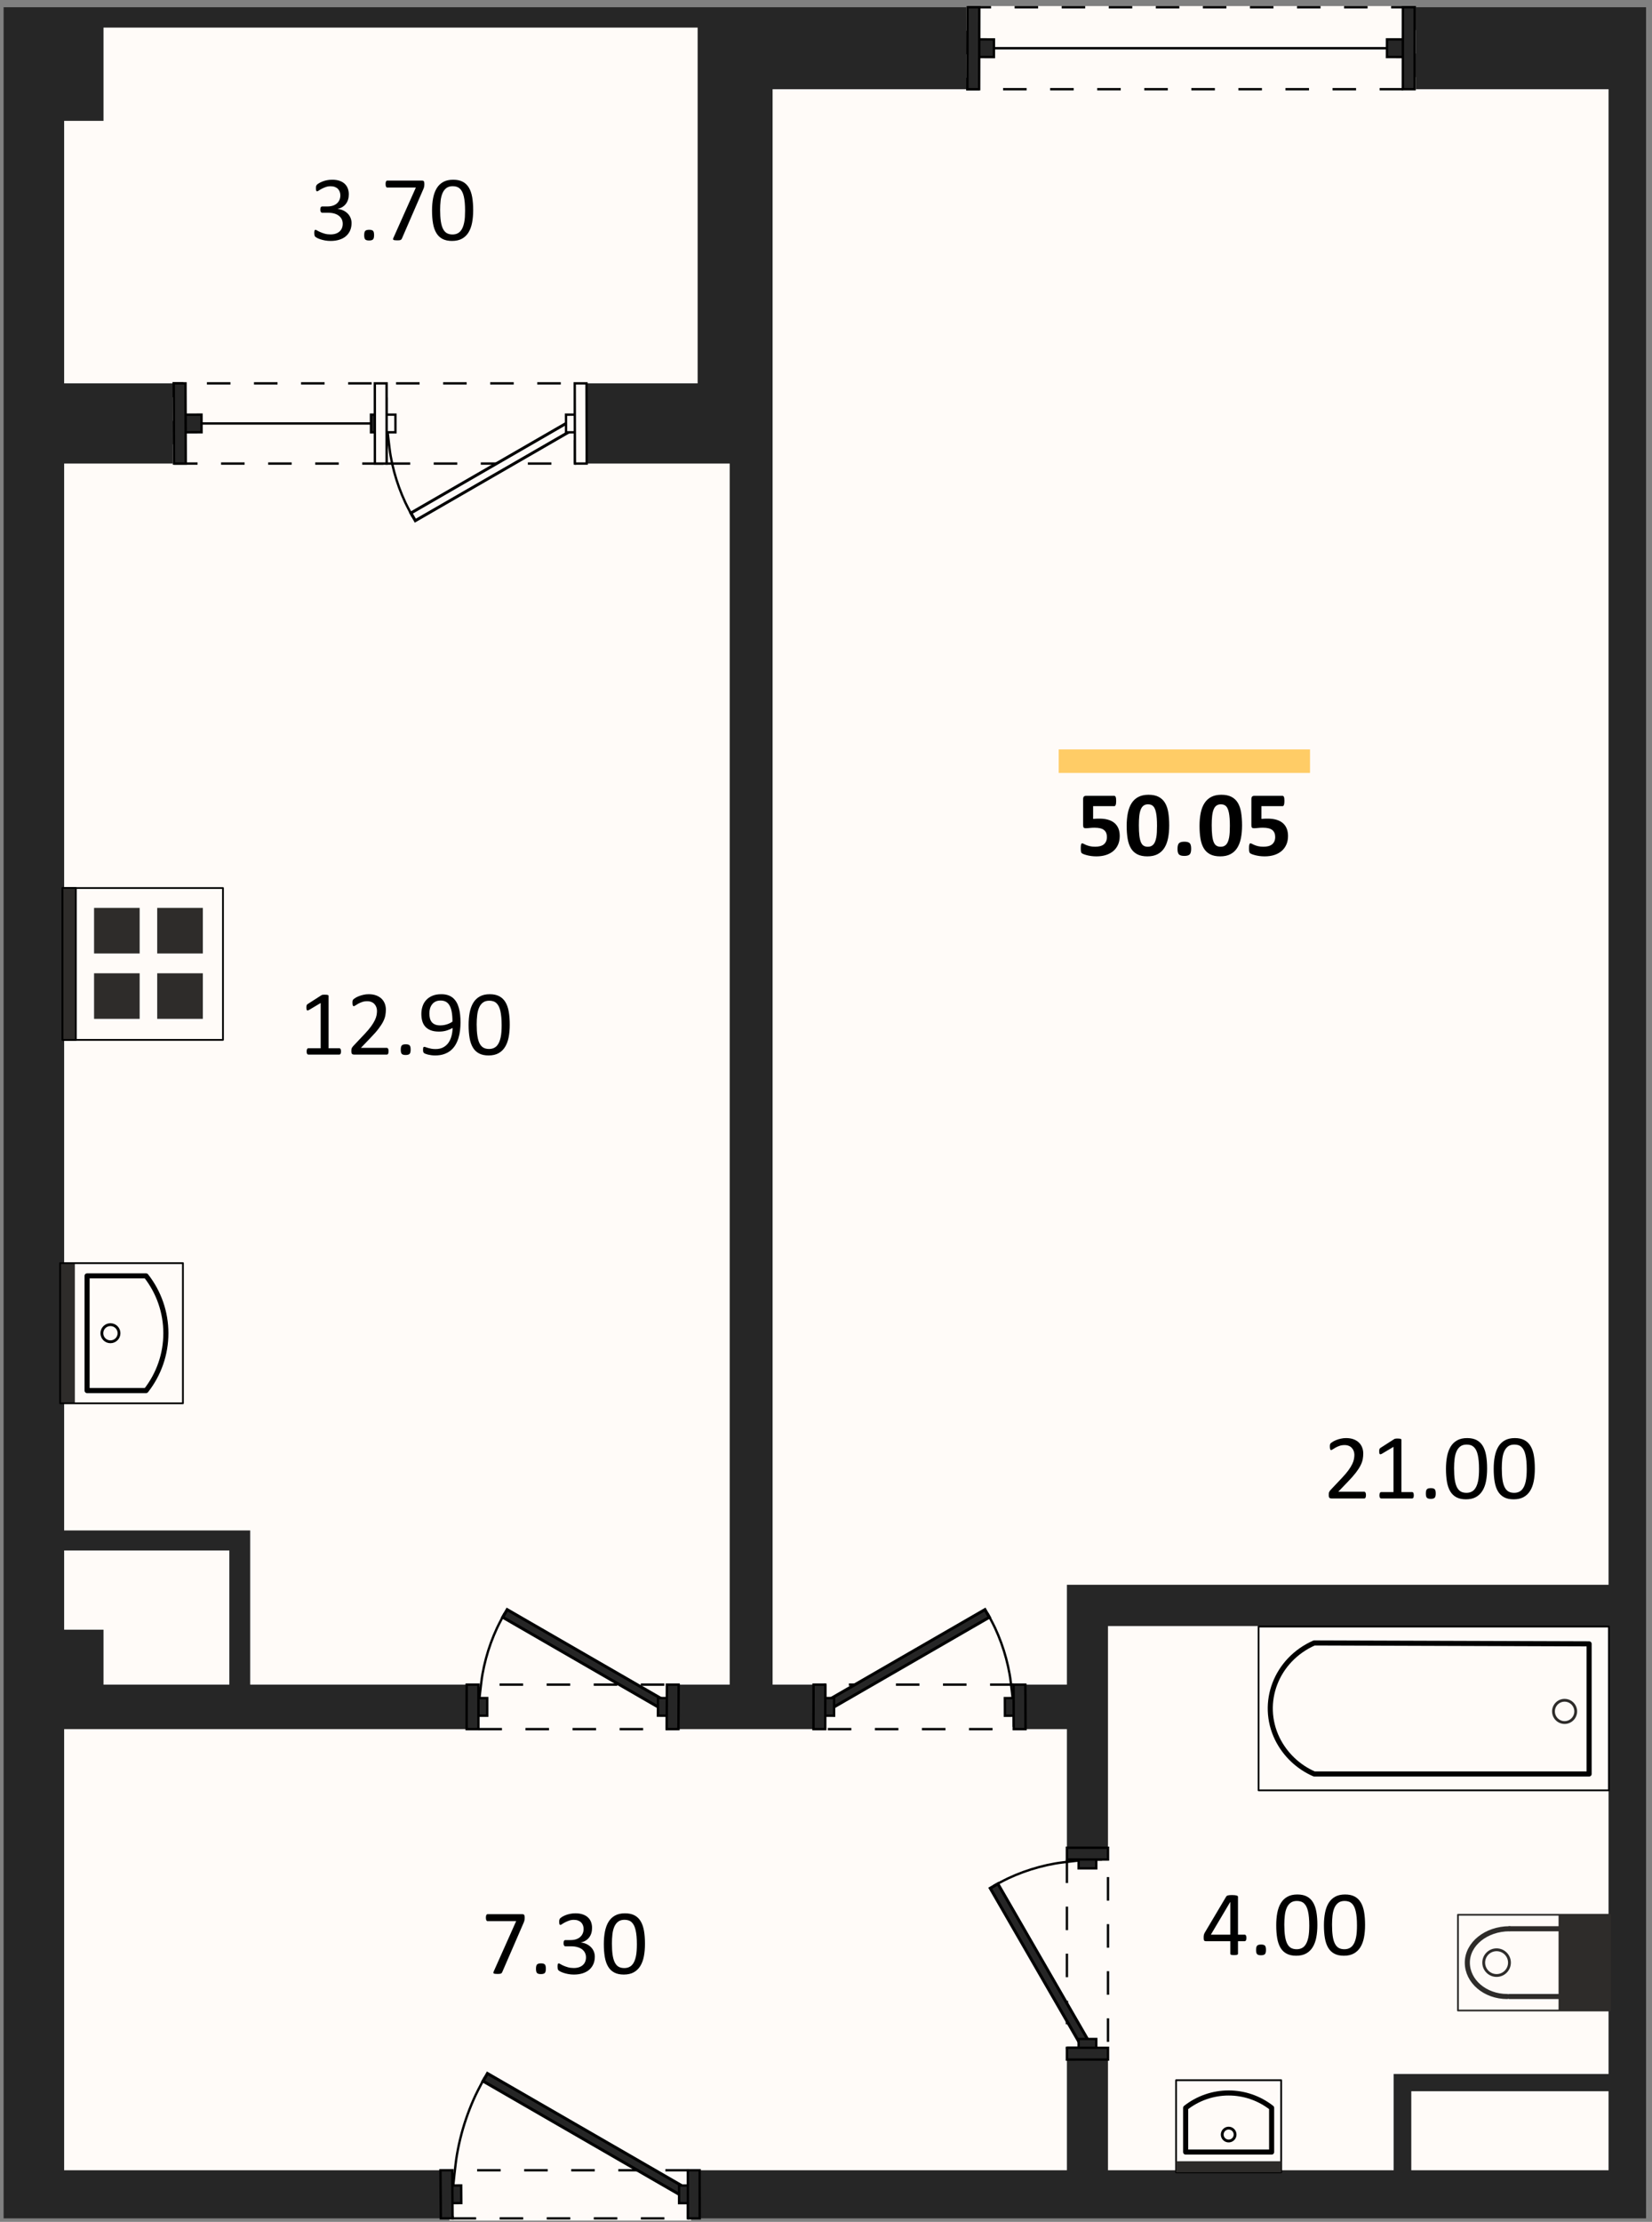 <?xml version="1.0" encoding="UTF-8"?> <svg xmlns="http://www.w3.org/2000/svg" width="702" height="944" viewBox="0 0 702 944" fill="none"><rect x="0" y="0" width="702" height="944" fill="#808080" stroke="none"/> <g clip-path="url(#clip0_577_1898)"> <path d="M1.537 3.074V942.507H699.474V3.074H1.537Z" fill="#262626"></path> <path d="M599.715 888.495H683.539V922.062H599.715V888.495Z" fill="#FFFBF8"></path> <path d="M27.26 734.651H453.368V922.062H27.26L27.26 734.651Z" fill="#FFFBF8"></path> <path d="M470.826 690.862H683.539V881.173H592.219V922.062H470.826V690.862Z" fill="#FFFBF8"></path> <path d="M27.26 658.745H97.454L97.454 715.743H43.984L43.984 692.399H27.26V658.745Z" fill="#FFFBF8"></path> <path d="M27.26 196.952H310.08V715.743H106.313V650.233H27.26L27.26 196.952Z" fill="#FFFBF8"></path> <path d="M328.307 37.903H683.539V673.317H453.368V715.743H328.307V37.903Z" fill="#FFFBF8"></path> <path d="M27.26 51.346L43.984 51.346V11.721H296.45V162.877H27.26V51.346Z" fill="#FFFBF8"></path> <path d="M203.297 734.651C229.963 734.651 256.63 734.651 283.297 734.651L283.387 715.743C256.693 715.743 230 715.743 203.306 715.743L203.297 734.651Z" fill="#FFFBF8" stroke="#FFFBF8" stroke-width="2.7"></path> <path d="M203.297 734.651C229.963 734.651 256.63 734.651 283.297 734.651L283.387 715.743C256.693 715.743 230 715.743 203.306 715.743L203.297 734.651Z" stroke="black" stroke-dasharray="10 10"></path> <path d="M283.342 725.197L214.025 685.177L283.342 725.197Z" fill="black"></path> <path d="M283.342 725.197L214.025 685.177" stroke="black" stroke-width="5"></path> <path d="M214.458 685.427C214.458 685.427 212.23 689.488 211.254 691.582C210.277 693.677 209.389 695.822 208.598 697.993C207.808 700.164 207.11 702.379 206.512 704.611C205.914 706.843 205.411 709.11 205.01 711.385C204.609 713.661 204.389 715.963 204.104 718.265C203.819 720.567 203.302 725.197 203.302 725.197" stroke="black"></path> <path d="M283.342 725.197L215.107 685.802L283.342 725.197Z" fill="black"></path> <path d="M283.342 725.197L215.107 685.802" stroke="#262626" stroke-width="2.5"></path> <path d="M279.609 721.43L279.574 728.929L287.074 728.965L287.109 721.465L279.609 721.43Z" fill="#262626" stroke="black"></path> <path d="M199.553 721.445L199.55 728.945L207.05 728.949L207.053 721.449L199.553 721.445Z" fill="#262626" stroke="black"></path> <path d="M198.297 734.651H203.297L203.306 715.743H198.306L198.297 734.651Z" fill="#262626" stroke="black"></path> <path d="M288.297 734.651H283.297L283.387 715.743H288.387L288.297 734.651Z" fill="#262626" stroke="black"></path> <path d="M192.326 942.507C225.659 942.507 258.992 942.507 292.326 942.507L292.299 922.062C258.921 922.062 225.542 922.062 192.164 922.062L192.326 942.507Z" fill="#FFFBF8" stroke="#FFFBF8" stroke-width="2.7"></path> <path d="M192.326 942.507C225.659 942.507 258.992 942.507 292.326 942.507L292.299 922.062C258.921 922.062 225.542 922.062 192.164 922.062L192.326 942.507Z" stroke="black" stroke-dasharray="10 10"></path> <path d="M292.312 932.285L205.651 882.251L292.312 932.285Z" fill="black"></path> <path d="M292.312 932.285L205.651 882.251" stroke="black" stroke-width="5"></path> <path d="M206.084 882.501C206.084 882.501 203.296 887.584 202.073 890.206C200.851 892.827 199.739 895.513 198.749 898.231C197.76 900.949 196.886 903.721 196.137 906.515C195.389 909.309 194.76 912.146 194.257 914.995C193.755 917.844 193.459 920.725 193.124 923.607C192.788 926.489 192.245 932.285 192.245 932.285" stroke="black"></path> <path d="M292.313 932.285L206.734 882.876L292.313 932.285Z" fill="black"></path> <path d="M292.313 932.285L206.734 882.876" stroke="#262626" stroke-width="2.5"></path> <path d="M288.557 928.54L288.567 936.04L296.067 936.03L296.057 928.53L288.557 928.54Z" fill="#262626" stroke="black"></path> <path d="M188.465 928.565L188.524 936.064L196.024 936.005L195.965 928.505L188.465 928.565Z" fill="#262626" stroke="black"></path> <path d="M187.326 942.507H192.326L192.164 922.062H187.164L187.326 942.507Z" fill="#262626" stroke="black"></path> <path d="M297.326 942.507H292.326L292.299 922.062H297.299L297.326 942.507Z" fill="#262626" stroke="black"></path> <path d="M453.368 790.043C453.368 816.71 453.368 843.377 453.368 870.043L470.826 870.042C470.826 843.377 470.826 816.712 470.826 790.047L453.368 790.043Z" fill="#FFFBF8" stroke="#FFFBF8" stroke-width="2.7"></path> <path d="M453.368 790.043C453.368 816.71 453.368 843.377 453.368 870.043L470.826 870.042C470.826 843.377 470.826 816.712 470.826 790.047L453.368 790.043Z" stroke="black" stroke-dasharray="10 10"></path> <path d="M462.097 870.043L422.098 800.763L462.097 870.043Z" fill="black"></path> <path d="M462.097 870.043L422.098 800.763" stroke="black" stroke-width="5"></path> <path d="M422.348 801.196C422.348 801.196 426.407 798.97 428.5 797.993C430.593 797.017 432.737 796.129 434.907 795.339C437.077 794.55 439.291 793.852 441.521 793.254C443.752 792.656 446.018 792.154 448.292 791.753C450.567 791.352 452.868 791.132 455.168 790.848C457.469 790.563 462.097 790.045 462.097 790.045" stroke="black"></path> <path d="M462.097 870.043L422.723 801.845L462.097 870.043Z" fill="black"></path> <path d="M462.097 870.043L422.723 801.845" stroke="#262626" stroke-width="2.5"></path> <path d="M465.847 866.292L458.347 866.293L458.347 873.793L465.847 873.792L465.847 866.292Z" fill="#262626" stroke="black"></path> <path d="M465.848 786.296L458.348 786.294L458.346 793.794L465.846 793.796L465.848 786.296Z" fill="#262626" stroke="black"></path> <path d="M453.368 785.043V790.043L470.826 790.047V785.047L453.368 785.043Z" fill="#262626" stroke="black"></path> <path d="M453.368 875.044V870.044L470.826 870.042V875.042L453.368 875.044Z" fill="#262626" stroke="black"></path> <path d="M430.712 715.743C404.045 715.743 377.379 715.743 350.712 715.743L350.676 734.651C377.379 734.651 404.081 734.651 430.784 734.651L430.712 715.743Z" fill="#FFFBF8" stroke="#FFFBF8" stroke-width="2.7"></path> <path d="M430.712 715.743C404.045 715.743 377.379 715.743 350.712 715.743L350.676 734.651C377.379 734.651 404.081 734.651 430.784 734.651L430.712 715.743Z" stroke="black" stroke-dasharray="10 10"></path> <path d="M350.694 725.197L420.023 685.17L350.694 725.197Z" fill="black"></path> <path d="M350.694 725.197L420.023 685.17" stroke="black" stroke-width="5"></path> <path d="M419.59 685.42C419.59 685.42 421.818 689.482 422.794 691.576C423.771 693.671 424.66 695.816 425.45 697.988C426.241 700.16 426.939 702.375 427.537 704.607C428.136 706.839 428.638 709.107 429.039 711.383C429.441 713.659 429.661 715.961 429.945 718.264C430.23 720.566 430.748 725.197 430.748 725.197" stroke="black"></path> <path d="M350.694 725.197L418.94 685.795L350.694 725.197Z" fill="black"></path> <path d="M350.694 725.197L418.94 685.795" stroke="#262626" stroke-width="2.5"></path> <path d="M354.437 728.954L354.451 721.454L346.951 721.44L346.937 728.94L354.437 728.954Z" fill="#262626" stroke="black"></path> <path d="M434.512 728.933L434.484 721.433L426.984 721.462L427.012 728.962L434.512 728.933Z" fill="#262626" stroke="black"></path> <path d="M435.712 715.743H430.712L430.784 734.651H435.784L435.712 715.743Z" fill="#262626" stroke="black"></path> <path d="M345.712 715.743H350.712L350.676 734.651H345.676L345.712 715.743Z" fill="#262626" stroke="black"></path> <path d="M601.146 3.074C537.813 3.074 474.479 3.074 411.146 3.074L411.076 37.903C474.426 37.903 537.776 37.903 601.125 37.903L601.146 3.074Z" fill="#FFFBF8" stroke="#FFFBF8"></path> <path d="M601.146 3.074C537.813 3.074 474.479 3.074 411.146 3.074L411.076 37.903C474.426 37.903 537.776 37.903 601.125 37.903L601.146 3.074Z" stroke="black" stroke-dasharray="10 10"></path> <path d="M411.111 20.488H601.136H411.111Z" fill="black"></path> <path d="M411.111 20.488H601.136" stroke="black"></path> <path d="M422.353 24.246L422.368 16.746L414.868 16.731L414.853 24.231L422.353 24.246Z" fill="#262626" stroke="black"></path> <path d="M596.883 24.241L596.888 16.741L589.388 16.736L589.383 24.236L596.883 24.241Z" fill="#262626" stroke="black"></path> <path d="M596.146 3.074H601.146L601.125 37.903H596.125L596.146 3.074Z" fill="#262626" stroke="black"></path> <path d="M416.146 3.074H411.146L411.076 37.903H416.076L416.146 3.074Z" fill="#262626" stroke="black"></path> <path d="M73.939 196.952C105.606 196.952 137.272 196.952 168.939 196.952L168.854 162.877C137.179 162.877 105.505 162.877 73.83 162.877L73.939 196.952Z" fill="#FFFBF8" stroke="#FFFBF8"></path> <path d="M73.939 196.952C105.606 196.952 137.272 196.952 168.939 196.952L168.854 162.877C137.179 162.877 105.505 162.877 73.83 162.877L73.939 196.952Z" stroke="black" stroke-dasharray="10 10"></path> <path d="M168.897 179.915H73.885H168.897Z" fill="black"></path> <path d="M168.897 179.915H73.885" stroke="black"></path> <path d="M157.637 176.174L157.656 183.674L165.156 183.655L165.137 176.155L157.637 176.174Z" fill="#262626" stroke="black"></path> <path d="M78.122 176.177L78.147 183.677L85.646 183.652L85.622 176.153L78.122 176.177Z" fill="#262626" stroke="black"></path> <path d="M78.939 196.952H73.939L73.83 162.877H78.83L78.939 196.952Z" fill="#262626" stroke="black"></path> <path d="M163.939 196.952H168.939L168.854 162.877H163.854L163.939 196.952Z" fill="#262626" stroke="black"></path> <path d="M164.305 196.952C190.972 196.952 217.639 196.952 244.305 196.952L244.227 162.877C217.578 162.877 190.928 162.877 164.278 162.877L164.305 196.952Z" fill="#FFFBF8" stroke="#FFFBF8" stroke-width="2.7"></path> <path d="M164.305 196.952C190.972 196.952 217.639 196.952 244.305 196.952L244.227 162.877C217.578 162.877 190.928 162.877 164.278 162.877L164.305 196.952Z" stroke="black" stroke-dasharray="10 10"></path> <path d="M244.266 179.914L175.006 219.902L244.266 179.914Z" fill="black"></path> <path d="M244.266 179.914L175.006 219.902" stroke="black" stroke-width="5"></path> <path d="M175.439 219.652C175.439 219.652 173.213 215.595 172.238 213.502C171.262 211.409 170.374 209.266 169.584 207.097C168.795 204.927 168.097 202.714 167.5 200.484C166.902 198.254 166.4 195.989 165.999 193.715C165.598 191.441 165.378 189.141 165.094 186.841C164.809 184.541 164.292 179.915 164.292 179.915" stroke="black"></path> <path d="M244.267 179.914L176.089 219.277L244.267 179.914Z" fill="black"></path> <path d="M244.267 179.914L176.089 219.277" stroke="#FFFBF8" stroke-width="2.5"></path> <path d="M240.508 176.173L240.525 183.673L248.025 183.656L248.008 176.156L240.508 176.173Z" fill="#FFFBF8" stroke="black"></path> <path d="M160.539 176.167L160.545 183.667L168.045 183.661L168.039 176.161L160.539 176.167Z" fill="#FFFBF8" stroke="black"></path> <path d="M159.305 196.952H164.305L164.278 162.877H159.278L159.305 196.952Z" fill="#FFFBF8" stroke="black"></path> <path d="M249.305 196.952H244.305L244.227 162.877H249.227L249.305 196.952Z" fill="#FFFBF8" stroke="black"></path> <path d="M77.737 596.216V536.66H25.555L25.555 596.216H77.737Z" fill="#FFFBF8"></path> <path d="M31.815 596.216L31.815 536.66H25.556L25.556 596.216H31.815Z" fill="#2E2C2A"></path> <path d="M62.062 590.806C67.522 583.853 70.49 575.273 70.49 566.437C70.49 557.602 67.522 549.022 62.062 542.069H37.006V590.806H62.062Z" stroke="black" stroke-width="2.16" stroke-linecap="round" stroke-linejoin="round"></path> <path d="M43.283 566.438C43.283 568.449 44.916 570.079 46.93 570.079C48.944 570.079 50.577 568.449 50.577 566.438C50.577 564.427 48.944 562.796 46.93 562.796C44.916 562.796 43.283 564.427 43.283 566.438Z" stroke="black" stroke-width="1.2" stroke-linecap="round" stroke-linejoin="round"></path> <path d="M77.737 596.216V536.66H25.555L25.555 596.216H77.737Z" stroke="black" stroke-width="0.75" stroke-linecap="round" stroke-linejoin="round"></path> <path d="M94.75 441.805V377.295H26.56V441.805H94.75Z" fill="#FFFBF8"></path> <path d="M94.75 441.805V377.295H26.56V441.805H94.75Z" stroke="black" stroke-width="0.75" stroke-linecap="round" stroke-linejoin="round"></path> <path d="M32.241 441.805L32.241 377.295H26.56L26.56 441.805H32.241Z" fill="#2E2C2A"></path> <path d="M32.241 441.805L32.241 377.295H26.56L26.56 441.805H32.241Z" stroke="black" stroke-width="0.75" stroke-linecap="round" stroke-linejoin="round"></path> <path d="M59.348 405.095V385.733H39.973V405.095H59.348Z" fill="#2E2C2A"></path> <path d="M59.348 432.877V413.515H39.973V432.877H59.348Z" fill="#2E2C2A"></path> <path d="M86.193 432.877V413.515H66.8V432.877H86.193Z" fill="#2E2C2A"></path> <path d="M86.193 405.095V385.733H66.8V405.095H86.193Z" fill="#2E2C2A"></path> <path d="M544.426 883.807H499.768V922.943H544.426V883.807Z" fill="#FFFBF8"></path> <path d="M544.426 883.807H499.768V922.943H544.426V883.807Z" stroke="black" stroke-width="0.75" stroke-linecap="round" stroke-linejoin="round"></path> <path d="M544.426 918.244H499.768V922.943H544.426V918.244Z" fill="#2E2C2A"></path> <path d="M540.364 895.555C535.154 891.458 528.721 889.231 522.097 889.231C515.472 889.231 509.04 891.458 503.829 895.555V914.334H540.364V895.555Z" stroke="black" stroke-width="2.16" stroke-linecap="round" stroke-linejoin="round"></path> <path d="M522.106 904.164C521.567 904.164 521.04 904.323 520.592 904.623C520.144 904.922 519.794 905.347 519.586 905.844C519.378 906.342 519.322 906.89 519.425 907.42C519.527 907.95 519.784 908.437 520.162 908.821C520.541 909.205 521.024 909.468 521.552 909.578C522.079 909.687 522.627 909.638 523.127 909.436C523.626 909.235 524.055 908.889 524.359 908.444C524.664 907.999 524.83 907.474 524.836 906.934C524.841 906.572 524.774 906.213 524.639 905.877C524.504 905.541 524.303 905.235 524.049 904.977C523.795 904.72 523.492 904.515 523.159 904.375C522.825 904.236 522.467 904.164 522.106 904.164Z" stroke="black" stroke-width="1.2" stroke-linecap="round" stroke-linejoin="round"></path> <path d="M619.544 813.514V854.198H684.157V813.514H619.544Z" fill="#FFFBF8"></path> <path d="M619.544 813.514V854.198H684.157V813.514H619.544Z" stroke="#2E2C2A" stroke-width="0.75" stroke-linecap="round" stroke-linejoin="round"></path> <path d="M662.292 813.514V854.198H684.157V813.514H662.292Z" fill="#2E2C2A"></path> <path d="M641.427 833.856C641.427 830.839 638.977 828.394 635.956 828.394C632.935 828.394 630.486 830.839 630.486 833.856C630.486 836.873 632.935 839.318 635.956 839.318C638.977 839.318 641.427 836.873 641.427 833.856Z" fill="#FFFBF8"></path> <path d="M641.427 833.856C641.427 830.839 638.977 828.394 635.956 828.394C632.935 828.394 630.486 830.839 630.486 833.856C630.486 836.873 632.935 839.318 635.956 839.318C638.977 839.318 641.427 836.873 641.427 833.856Z" stroke="#2E2C2A" stroke-width="1.2" stroke-linecap="round" stroke-linejoin="round"></path> <path d="M662.292 848.246H641.427" stroke="#2E2C2A" stroke-width="2.16" stroke-linecap="round" stroke-linejoin="round"></path> <path d="M662.292 819.466H641.427" stroke="#2E2C2A" stroke-width="2.16" stroke-linecap="round" stroke-linejoin="round"></path> <path d="M640.427 848.246C631.099 848.246 623.525 841.804 623.525 833.856C623.525 825.908 631.538 819.466 641.427 819.466" stroke="#2E2C2A" stroke-width="2.16" stroke-linecap="round" stroke-linejoin="round"></path> <path d="M534.825 760.659H683.697V691.066H534.825V760.659Z" fill="#FFFBF8"></path> <path d="M534.825 760.659H683.697V691.066H534.825V760.659Z" stroke="black" stroke-width="0.75" stroke-linecap="round" stroke-linejoin="round"></path> <path fill-rule="evenodd" clip-rule="evenodd" d="M558.458 698.027C542.317 705.146 535.297 723.399 542.79 738.759C546.089 745.434 551.639 750.726 558.458 753.698H675.276V698.413L558.458 698.027Z" fill="#FFFBF8"></path> <path d="M558.458 698.027C542.317 705.146 535.297 723.399 542.79 738.759C546.089 745.434 551.639 750.726 558.458 753.698H675.276V698.413L558.458 698.027Z" stroke="black" stroke-width="2.16" stroke-linecap="round" stroke-linejoin="round"></path> <path d="M660.133 727.098C660.13 728.036 660.405 728.954 660.923 729.735C661.441 730.516 662.179 731.126 663.043 731.486C663.908 731.847 664.859 731.942 665.778 731.76C666.696 731.578 667.54 731.127 668.202 730.463C668.864 729.8 669.315 728.955 669.497 728.035C669.679 727.115 669.583 726.162 669.224 725.296C668.864 724.43 668.255 723.691 667.475 723.172C666.695 722.653 665.779 722.378 664.843 722.382C663.595 722.386 662.4 722.885 661.518 723.768C660.636 724.652 660.138 725.849 660.133 727.098Z" stroke="#2E2C2A" stroke-width="1.2" stroke-linecap="round" stroke-linejoin="round"></path> <path d="M556.675 318.394H449.885V328.394H556.675V318.394Z" fill="#FFCC66"></path> <path d="M222.96 814.72C222.96 814.953 222.95 815.163 222.93 815.35C222.91 815.543 222.883 815.727 222.85 815.9C222.817 816.073 222.77 816.243 222.71 816.41C222.65 816.57 222.583 816.74 222.51 816.92L213.41 837.9C213.343 838.06 213.26 838.187 213.16 838.28C213.06 838.38 212.937 838.46 212.79 838.52C212.643 838.573 212.45 838.61 212.21 838.63C211.977 838.65 211.69 838.66 211.35 838.66C210.91 838.66 210.567 838.64 210.32 838.6C210.073 838.567 209.893 838.507 209.78 838.42C209.673 838.333 209.627 838.23 209.64 838.11C209.653 837.983 209.697 837.837 209.77 837.67L219.34 816.22H207.21C206.963 816.22 206.78 816.09 206.66 815.83C206.533 815.57 206.47 815.207 206.47 814.74C206.47 814.493 206.487 814.277 206.52 814.09C206.553 813.91 206.603 813.757 206.67 813.63C206.73 813.51 206.807 813.42 206.9 813.36C206.993 813.3 207.097 813.27 207.21 813.27H221.94C222.12 813.27 222.28 813.29 222.42 813.33C222.553 813.37 222.657 813.447 222.73 813.56C222.803 813.68 222.86 813.83 222.9 814.01C222.94 814.197 222.96 814.433 222.96 814.72ZM231.96 836.42C231.96 837.34 231.807 837.953 231.5 838.26C231.193 838.567 230.637 838.72 229.83 838.72C229.05 838.72 228.51 838.57 228.21 838.27C227.91 837.97 227.76 837.373 227.76 836.48C227.76 835.553 227.913 834.937 228.22 834.63C228.527 834.323 229.083 834.17 229.89 834.17C230.67 834.17 231.21 834.32 231.51 834.62C231.81 834.92 231.96 835.52 231.96 836.42ZM252.76 831.32C252.76 832.48 252.56 833.523 252.16 834.45C251.753 835.383 251.173 836.183 250.42 836.85C249.66 837.51 248.727 838.02 247.62 838.38C246.513 838.74 245.263 838.92 243.87 838.92C243.023 838.92 242.233 838.85 241.5 838.71C240.767 838.577 240.113 838.413 239.54 838.22C238.967 838.033 238.49 837.84 238.11 837.64C237.737 837.433 237.5 837.287 237.4 837.2C237.3 837.107 237.227 837.013 237.18 836.92C237.127 836.833 237.08 836.723 237.04 836.59C237 836.463 236.97 836.303 236.95 836.11C236.93 835.923 236.92 835.693 236.92 835.42C236.92 834.953 236.967 834.627 237.06 834.44C237.147 834.26 237.277 834.17 237.45 834.17C237.563 834.17 237.793 834.273 238.14 834.48C238.487 834.693 238.93 834.92 239.47 835.16C240.01 835.4 240.64 835.623 241.36 835.83C242.087 836.037 242.893 836.14 243.78 836.14C244.64 836.14 245.393 836.03 246.04 835.81C246.693 835.59 247.24 835.277 247.68 834.87C248.127 834.47 248.46 833.993 248.68 833.44C248.9 832.887 249.01 832.283 249.01 831.63C249.01 830.917 248.87 830.273 248.59 829.7C248.31 829.127 247.9 828.63 247.36 828.21C246.82 827.797 246.157 827.48 245.37 827.26C244.583 827.033 243.687 826.92 242.68 826.92H240.28C240.173 826.92 240.073 826.9 239.98 826.86C239.88 826.813 239.793 826.737 239.72 826.63C239.653 826.53 239.597 826.393 239.55 826.22C239.503 826.053 239.48 825.833 239.48 825.56C239.48 825.313 239.5 825.107 239.54 824.94C239.58 824.78 239.633 824.65 239.7 824.55C239.773 824.45 239.857 824.38 239.95 824.34C240.043 824.293 240.147 824.27 240.26 824.27H242.47C243.33 824.27 244.1 824.16 244.78 823.94C245.467 823.713 246.047 823.393 246.52 822.98C246.993 822.56 247.357 822.06 247.61 821.48C247.87 820.907 248 820.26 248 819.54C248 819.02 247.913 818.523 247.74 818.05C247.573 817.57 247.32 817.157 246.98 816.81C246.64 816.457 246.207 816.18 245.68 815.98C245.153 815.773 244.543 815.67 243.85 815.67C243.097 815.67 242.403 815.787 241.77 816.02C241.143 816.247 240.583 816.49 240.09 816.75C239.59 817.01 239.177 817.253 238.85 817.48C238.53 817.707 238.303 817.82 238.17 817.82C238.077 817.82 237.997 817.803 237.93 817.77C237.857 817.743 237.797 817.68 237.75 817.58C237.703 817.48 237.67 817.343 237.65 817.17C237.63 816.99 237.62 816.76 237.62 816.48C237.62 816.28 237.627 816.107 237.64 815.96C237.653 815.807 237.68 815.677 237.72 815.57C237.76 815.457 237.807 815.353 237.86 815.26C237.913 815.173 238 815.067 238.12 814.94C238.247 814.82 238.497 814.64 238.87 814.4C239.25 814.167 239.717 813.937 240.27 813.71C240.823 813.483 241.46 813.293 242.18 813.14C242.907 812.98 243.687 812.9 244.52 812.9C245.693 812.9 246.72 813.05 247.6 813.35C248.487 813.65 249.227 814.073 249.82 814.62C250.413 815.167 250.857 815.82 251.15 816.58C251.443 817.347 251.59 818.19 251.59 819.11C251.59 819.903 251.487 820.643 251.28 821.33C251.067 822.01 250.76 822.617 250.36 823.15C249.953 823.677 249.457 824.123 248.87 824.49C248.29 824.863 247.613 825.12 246.84 825.26V825.3C247.713 825.393 248.513 825.613 249.24 825.96C249.96 826.307 250.58 826.74 251.1 827.26C251.62 827.78 252.027 828.387 252.32 829.08C252.613 829.78 252.76 830.527 252.76 831.32ZM274.07 825.85C274.07 827.79 273.917 829.56 273.61 831.16C273.303 832.76 272.797 834.137 272.09 835.29C271.377 836.443 270.447 837.337 269.3 837.97C268.16 838.603 266.75 838.92 265.07 838.92C263.477 838.92 262.137 838.637 261.05 838.07C259.963 837.503 259.09 836.67 258.43 835.57C257.763 834.47 257.29 833.113 257.01 831.5C256.73 829.893 256.59 828.05 256.59 825.97C256.59 824.043 256.747 822.273 257.06 820.66C257.373 819.053 257.88 817.673 258.58 816.52C259.287 815.373 260.21 814.483 261.35 813.85C262.497 813.217 263.903 812.9 265.57 812.9C267.177 812.9 268.523 813.183 269.61 813.75C270.697 814.317 271.57 815.15 272.23 816.25C272.897 817.35 273.37 818.703 273.65 820.31C273.93 821.923 274.07 823.77 274.07 825.85ZM270.63 826.08C270.63 824.82 270.587 823.69 270.5 822.69C270.407 821.683 270.27 820.797 270.09 820.03C269.917 819.263 269.69 818.603 269.41 818.05C269.13 817.497 268.797 817.04 268.41 816.68C268.017 816.32 267.57 816.06 267.07 815.9C266.57 815.733 266.007 815.65 265.38 815.65C264.273 815.65 263.373 815.913 262.68 816.44C261.993 816.96 261.45 817.673 261.05 818.58C260.657 819.493 260.387 820.563 260.24 821.79C260.1 823.01 260.03 824.323 260.03 825.73C260.03 827.617 260.127 829.223 260.32 830.55C260.513 831.87 260.823 832.947 261.25 833.78C261.67 834.613 262.21 835.22 262.87 835.6C263.523 835.973 264.32 836.16 265.26 836.16C265.987 836.16 266.627 836.043 267.18 835.81C267.733 835.577 268.21 835.243 268.61 834.81C269.01 834.37 269.34 833.843 269.6 833.23C269.86 832.617 270.067 831.94 270.22 831.2C270.38 830.46 270.487 829.657 270.54 828.79C270.6 827.923 270.63 827.02 270.63 826.08Z" fill="black"></path> <path d="M529.66 823.36C529.66 823.787 529.593 824.123 529.46 824.37C529.333 824.617 529.153 824.74 528.92 824.74H526.07V830.06C526.07 830.16 526.043 830.247 525.99 830.32C525.937 830.393 525.843 830.457 525.71 830.51C525.583 830.557 525.417 830.593 525.21 830.62C524.997 830.647 524.73 830.66 524.41 830.66C524.097 830.66 523.833 830.647 523.62 830.62C523.413 830.593 523.25 830.557 523.13 830.51C523.003 830.457 522.917 830.393 522.87 830.32C522.823 830.247 522.8 830.16 522.8 830.06V824.74H512.37C512.217 824.74 512.087 824.723 511.98 824.69C511.88 824.65 511.787 824.577 511.7 824.47C511.613 824.363 511.553 824.213 511.52 824.02C511.493 823.827 511.48 823.573 511.48 823.26C511.48 823.013 511.487 822.793 511.5 822.6C511.507 822.4 511.53 822.22 511.57 822.06C511.61 821.893 511.663 821.737 511.73 821.59C511.797 821.443 511.873 821.283 511.96 821.11L521.07 805.76C521.13 805.653 521.223 805.563 521.35 805.49C521.47 805.41 521.63 805.343 521.83 805.29C522.023 805.237 522.263 805.2 522.55 805.18C522.837 805.16 523.177 805.15 523.57 805.15C523.997 805.15 524.37 805.167 524.69 805.2C525.01 805.233 525.267 805.277 525.46 805.33C525.653 805.383 525.803 805.453 525.91 805.54C526.017 805.62 526.07 805.72 526.07 805.84V821.97H528.92C529.14 821.97 529.317 822.083 529.45 822.31C529.59 822.537 529.66 822.887 529.66 823.36ZM522.8 821.97V808.1H522.76L514.54 821.97H522.8ZM537.96 828.42C537.96 829.34 537.807 829.953 537.5 830.26C537.193 830.567 536.637 830.72 535.83 830.72C535.05 830.72 534.51 830.57 534.21 830.27C533.91 829.97 533.76 829.373 533.76 828.48C533.76 827.553 533.913 826.937 534.22 826.63C534.527 826.323 535.083 826.17 535.89 826.17C536.67 826.17 537.21 826.32 537.51 826.62C537.81 826.92 537.96 827.52 537.96 828.42ZM559.8 817.85C559.8 819.79 559.647 821.56 559.34 823.16C559.033 824.76 558.523 826.137 557.81 827.29C557.103 828.443 556.177 829.337 555.03 829.97C553.883 830.603 552.47 830.92 550.79 830.92C549.203 830.92 547.867 830.637 546.78 830.07C545.693 829.503 544.817 828.67 544.15 827.57C543.49 826.47 543.02 825.113 542.74 823.5C542.46 821.893 542.32 820.05 542.32 817.97C542.32 816.043 542.473 814.273 542.78 812.66C543.093 811.053 543.603 809.673 544.31 808.52C545.01 807.373 545.933 806.483 547.08 805.85C548.227 805.217 549.633 804.9 551.3 804.9C552.9 804.9 554.243 805.183 555.33 805.75C556.417 806.317 557.293 807.15 557.96 808.25C558.627 809.35 559.1 810.703 559.38 812.31C559.66 813.923 559.8 815.77 559.8 817.85ZM556.36 818.08C556.36 816.82 556.313 815.69 556.22 814.69C556.133 813.683 556 812.797 555.82 812.03C555.647 811.263 555.42 810.603 555.14 810.05C554.86 809.497 554.523 809.04 554.13 808.68C553.743 808.32 553.297 808.06 552.79 807.9C552.29 807.733 551.727 807.65 551.1 807.65C549.993 807.65 549.097 807.913 548.41 808.44C547.717 808.96 547.173 809.673 546.78 810.58C546.38 811.493 546.11 812.563 545.97 813.79C545.823 815.01 545.75 816.323 545.75 817.73C545.75 819.617 545.85 821.223 546.05 822.55C546.243 823.87 546.55 824.947 546.97 825.78C547.397 826.613 547.937 827.22 548.59 827.6C549.25 827.973 550.05 828.16 550.99 828.16C551.717 828.16 552.357 828.043 552.91 827.81C553.463 827.577 553.94 827.243 554.34 826.81C554.733 826.37 555.06 825.843 555.32 825.23C555.58 824.617 555.79 823.94 555.95 823.2C556.103 822.46 556.21 821.657 556.27 820.79C556.33 819.923 556.36 819.02 556.36 818.08ZM580.07 817.85C580.07 819.79 579.917 821.56 579.61 823.16C579.303 824.76 578.797 826.137 578.09 827.29C577.377 828.443 576.447 829.337 575.3 829.97C574.16 830.603 572.75 830.92 571.07 830.92C569.477 830.92 568.137 830.637 567.05 830.07C565.963 829.503 565.09 828.67 564.43 827.57C563.763 826.47 563.29 825.113 563.01 823.5C562.73 821.893 562.59 820.05 562.59 817.97C562.59 816.043 562.747 814.273 563.06 812.66C563.373 811.053 563.88 809.673 564.58 808.52C565.287 807.373 566.21 806.483 567.35 805.85C568.497 805.217 569.903 804.9 571.57 804.9C573.177 804.9 574.523 805.183 575.61 805.75C576.697 806.317 577.57 807.15 578.23 808.25C578.897 809.35 579.37 810.703 579.65 812.31C579.93 813.923 580.07 815.77 580.07 817.85ZM576.63 818.08C576.63 816.82 576.587 815.69 576.5 814.69C576.407 813.683 576.27 812.797 576.09 812.03C575.917 811.263 575.69 810.603 575.41 810.05C575.13 809.497 574.797 809.04 574.41 808.68C574.017 808.32 573.57 808.06 573.07 807.9C572.57 807.733 572.007 807.65 571.38 807.65C570.273 807.65 569.373 807.913 568.68 808.44C567.993 808.96 567.45 809.673 567.05 810.58C566.657 811.493 566.387 812.563 566.24 813.79C566.1 815.01 566.03 816.323 566.03 817.73C566.03 819.617 566.127 821.223 566.32 822.55C566.513 823.87 566.823 824.947 567.25 825.78C567.67 826.613 568.21 827.22 568.87 827.6C569.523 827.973 570.32 828.16 571.26 828.16C571.987 828.16 572.627 828.043 573.18 827.81C573.733 827.577 574.21 827.243 574.61 826.81C575.01 826.37 575.34 825.843 575.6 825.23C575.86 824.617 576.067 823.94 576.22 823.2C576.38 822.46 576.487 821.657 576.54 820.79C576.6 819.923 576.63 819.02 576.63 818.08Z" fill="black"></path> <path d="M144.91 446.73C144.91 446.977 144.89 447.183 144.85 447.35C144.81 447.523 144.757 447.66 144.69 447.76C144.623 447.867 144.55 447.943 144.47 447.99C144.383 448.037 144.293 448.06 144.2 448.06H131C130.907 448.06 130.823 448.037 130.75 447.99C130.67 447.943 130.593 447.867 130.52 447.76C130.447 447.66 130.393 447.523 130.36 447.35C130.32 447.183 130.3 446.977 130.3 446.73C130.3 446.497 130.32 446.293 130.36 446.12C130.393 445.953 130.44 445.813 130.5 445.7C130.56 445.593 130.633 445.51 130.72 445.45C130.8 445.39 130.893 445.36 131 445.36H136.27V426.14L131.39 429.05C131.143 429.183 130.947 429.263 130.8 429.29C130.647 429.31 130.523 429.28 130.43 429.2C130.343 429.113 130.283 428.973 130.25 428.78C130.217 428.587 130.2 428.34 130.2 428.04C130.2 427.813 130.21 427.623 130.23 427.47C130.25 427.317 130.28 427.187 130.32 427.08C130.36 426.973 130.413 426.883 130.48 426.81C130.553 426.73 130.65 426.65 130.77 426.57L136.59 422.84C136.637 422.8 136.7 422.767 136.78 422.74C136.86 422.713 136.957 422.687 137.07 422.66C137.19 422.64 137.327 422.627 137.48 422.62C137.64 422.613 137.837 422.61 138.07 422.61C138.383 422.61 138.643 422.623 138.85 422.65C139.057 422.67 139.22 422.703 139.34 422.75C139.46 422.797 139.537 422.857 139.57 422.93C139.61 423.003 139.63 423.077 139.63 423.15V445.36H144.2C144.307 445.36 144.407 445.39 144.5 445.45C144.587 445.51 144.66 445.593 144.72 445.7C144.78 445.813 144.827 445.953 144.86 446.12C144.893 446.293 144.91 446.497 144.91 446.73ZM165.12 446.61C165.12 446.843 165.103 447.053 165.07 447.24C165.037 447.42 164.993 447.57 164.94 447.69C164.88 447.817 164.8 447.91 164.7 447.97C164.6 448.03 164.493 448.06 164.38 448.06H150.41C150.23 448.06 150.073 448.037 149.94 447.99C149.8 447.943 149.68 447.867 149.58 447.76C149.487 447.66 149.417 447.51 149.37 447.31C149.323 447.117 149.3 446.877 149.3 446.59C149.3 446.33 149.31 446.103 149.33 445.91C149.35 445.71 149.393 445.537 149.46 445.39C149.52 445.237 149.6 445.087 149.7 444.94C149.8 444.793 149.927 444.633 150.08 444.46L154.98 439.27C156.113 438.07 157.023 436.993 157.71 436.04C158.39 435.093 158.917 434.23 159.29 433.45C159.663 432.663 159.907 431.953 160.02 431.32C160.14 430.68 160.2 430.08 160.2 429.52C160.2 428.96 160.11 428.43 159.93 427.93C159.743 427.43 159.48 426.99 159.14 426.61C158.793 426.23 158.36 425.93 157.84 425.71C157.313 425.49 156.713 425.38 156.04 425.38C155.247 425.38 154.533 425.49 153.9 425.71C153.267 425.93 152.713 426.17 152.24 426.43C151.767 426.69 151.37 426.933 151.05 427.16C150.73 427.38 150.493 427.49 150.34 427.49C150.247 427.49 150.163 427.463 150.09 427.41C150.017 427.357 149.96 427.273 149.92 427.16C149.873 427.04 149.837 426.883 149.81 426.69C149.783 426.497 149.77 426.263 149.77 425.99C149.77 425.79 149.777 425.62 149.79 425.48C149.803 425.333 149.827 425.21 149.86 425.11C149.893 425.003 149.933 424.903 149.98 424.81C150.033 424.723 150.14 424.61 150.3 424.47C150.453 424.337 150.723 424.15 151.11 423.91C151.49 423.677 151.97 423.447 152.55 423.22C153.13 422.993 153.77 422.803 154.47 422.65C155.163 422.49 155.893 422.41 156.66 422.41C157.887 422.41 158.96 422.583 159.88 422.93C160.793 423.277 161.553 423.747 162.16 424.34C162.767 424.94 163.22 425.637 163.52 426.43C163.82 427.23 163.97 428.077 163.97 428.97C163.97 429.777 163.897 430.584 163.75 431.39C163.61 432.19 163.31 433.053 162.85 433.98C162.383 434.913 161.713 435.95 160.84 437.09C159.973 438.23 158.817 439.54 157.37 441.02L153.36 445.2H164.36C164.467 445.2 164.567 445.23 164.66 445.29C164.76 445.35 164.847 445.44 164.92 445.56C164.987 445.673 165.037 445.817 165.07 445.99C165.103 446.17 165.12 446.377 165.12 446.61ZM174.5 445.93C174.5 446.85 174.347 447.463 174.04 447.77C173.733 448.077 173.177 448.23 172.37 448.23C171.59 448.23 171.05 448.08 170.75 447.78C170.45 447.48 170.3 446.883 170.3 445.99C170.3 445.063 170.453 444.447 170.76 444.14C171.067 443.833 171.623 443.68 172.43 443.68C173.21 443.68 173.75 443.83 174.05 444.13C174.35 444.43 174.5 445.03 174.5 445.93ZM195.69 434.42C195.69 435.513 195.623 436.62 195.49 437.74C195.363 438.86 195.143 439.94 194.83 440.98C194.517 442.013 194.097 442.984 193.57 443.89C193.043 444.79 192.38 445.58 191.58 446.26C190.78 446.933 189.827 447.463 188.72 447.85C187.62 448.237 186.343 448.43 184.89 448.43C184.33 448.43 183.787 448.393 183.26 448.32C182.733 448.247 182.257 448.16 181.83 448.06C181.41 447.953 181.057 447.84 180.77 447.72C180.483 447.607 180.273 447.49 180.14 447.37C180.013 447.257 179.92 447.097 179.86 446.89C179.8 446.69 179.77 446.42 179.77 446.08C179.77 445.793 179.78 445.567 179.8 445.4C179.82 445.233 179.85 445.103 179.89 445.01C179.93 444.917 179.983 444.853 180.05 444.82C180.123 444.787 180.213 444.77 180.32 444.77C180.46 444.77 180.66 444.82 180.92 444.92C181.18 445.02 181.51 445.127 181.91 445.24C182.303 445.36 182.767 445.47 183.3 445.57C183.84 445.663 184.44 445.71 185.1 445.71C186.367 445.71 187.45 445.467 188.35 444.98C189.257 444.493 189.997 443.84 190.57 443.02C191.143 442.2 191.573 441.247 191.86 440.16C192.147 439.08 192.303 437.943 192.33 436.75C191.637 437.15 190.81 437.507 189.85 437.82C188.883 438.133 187.777 438.29 186.53 438.29C185.123 438.29 183.94 438.097 182.98 437.71C182.027 437.33 181.26 436.807 180.68 436.14C180.1 435.48 179.683 434.693 179.43 433.78C179.177 432.867 179.05 431.87 179.05 430.79C179.05 429.67 179.213 428.607 179.54 427.6C179.86 426.587 180.367 425.697 181.06 424.93C181.747 424.163 182.627 423.55 183.7 423.09C184.767 422.637 186.04 422.41 187.52 422.41C188.58 422.41 189.517 422.543 190.33 422.81C191.143 423.077 191.85 423.46 192.45 423.96C193.043 424.467 193.55 425.073 193.97 425.78C194.383 426.487 194.717 427.29 194.97 428.19C195.23 429.09 195.413 430.063 195.52 431.11C195.633 432.157 195.69 433.26 195.69 434.42ZM192.27 434.05C192.27 432.383 192.16 430.98 191.94 429.84C191.72 428.7 191.393 427.78 190.96 427.08C190.533 426.373 190.007 425.867 189.38 425.56C188.753 425.247 188.03 425.09 187.21 425.09C186.363 425.09 185.64 425.243 185.04 425.55C184.44 425.85 183.95 426.26 183.57 426.78C183.183 427.293 182.9 427.873 182.72 428.52C182.54 429.173 182.45 429.847 182.45 430.54C182.45 431.307 182.53 432.01 182.69 432.65C182.85 433.283 183.113 433.823 183.48 434.27C183.847 434.71 184.323 435.05 184.91 435.29C185.497 435.53 186.217 435.65 187.07 435.65C188.05 435.65 188.997 435.503 189.91 435.21C190.817 434.917 191.603 434.53 192.27 434.05ZM216.61 435.36C216.61 437.3 216.457 439.07 216.15 440.67C215.843 442.27 215.333 443.647 214.62 444.8C213.913 445.953 212.987 446.847 211.84 447.48C210.693 448.113 209.28 448.43 207.6 448.43C206.013 448.43 204.677 448.147 203.59 447.58C202.503 447.013 201.627 446.18 200.96 445.08C200.3 443.98 199.83 442.623 199.55 441.01C199.27 439.403 199.13 437.56 199.13 435.48C199.13 433.553 199.283 431.783 199.59 430.17C199.903 428.563 200.413 427.183 201.12 426.03C201.82 424.883 202.743 423.993 203.89 423.36C205.037 422.727 206.443 422.41 208.11 422.41C209.71 422.41 211.053 422.693 212.14 423.26C213.227 423.827 214.103 424.66 214.77 425.76C215.437 426.86 215.91 428.213 216.19 429.82C216.47 431.433 216.61 433.28 216.61 435.36ZM213.17 435.59C213.17 434.33 213.123 433.2 213.03 432.2C212.937 431.193 212.803 430.307 212.63 429.54C212.457 428.773 212.23 428.113 211.95 427.56C211.67 427.007 211.333 426.55 210.94 426.19C210.553 425.83 210.107 425.57 209.6 425.41C209.1 425.243 208.537 425.16 207.91 425.16C206.803 425.16 205.907 425.423 205.22 425.95C204.527 426.47 203.983 427.183 203.59 428.09C203.19 429.003 202.92 430.073 202.78 431.3C202.633 432.52 202.56 433.833 202.56 435.24C202.56 437.127 202.66 438.733 202.86 440.06C203.053 441.38 203.36 442.457 203.78 443.29C204.207 444.123 204.747 444.73 205.4 445.11C206.06 445.483 206.86 445.67 207.8 445.67C208.527 445.67 209.167 445.553 209.72 445.32C210.273 445.087 210.75 444.753 211.15 444.32C211.543 443.88 211.87 443.353 212.13 442.74C212.39 442.127 212.6 441.45 212.76 440.71C212.913 439.97 213.02 439.167 213.08 438.3C213.14 437.433 213.17 436.53 213.17 435.59Z" fill="black"></path> <path d="M580.45 635.19C580.45 635.423 580.433 635.633 580.4 635.82C580.367 636 580.32 636.153 580.26 636.28C580.207 636.4 580.13 636.49 580.03 636.55C579.93 636.61 579.823 636.64 579.71 636.64H565.74C565.56 636.64 565.4 636.617 565.26 636.57C565.127 636.523 565.01 636.447 564.91 636.34C564.817 636.24 564.747 636.09 564.7 635.89C564.653 635.697 564.63 635.457 564.63 635.17C564.63 634.91 564.64 634.683 564.66 634.49C564.68 634.29 564.723 634.117 564.79 633.97C564.85 633.823 564.93 633.673 565.03 633.52C565.13 633.373 565.257 633.213 565.41 633.04L570.31 627.85C571.443 626.65 572.353 625.573 573.04 624.62C573.72 623.673 574.247 622.81 574.62 622.03C574.993 621.25 575.237 620.54 575.35 619.9C575.47 619.26 575.53 618.66 575.53 618.1C575.53 617.54 575.437 617.01 575.25 616.51C575.07 616.01 574.807 615.57 574.46 615.19C574.12 614.81 573.69 614.51 573.17 614.29C572.643 614.07 572.043 613.96 571.37 613.96C570.577 613.96 569.863 614.07 569.23 614.29C568.597 614.51 568.043 614.753 567.57 615.02C567.097 615.28 566.7 615.52 566.38 615.74C566.06 615.96 565.823 616.07 565.67 616.07C565.577 616.07 565.493 616.043 565.42 615.99C565.347 615.937 565.29 615.853 565.25 615.74C565.203 615.62 565.167 615.463 565.14 615.27C565.113 615.077 565.1 614.843 565.1 614.57C565.1 614.37 565.107 614.2 565.12 614.06C565.133 613.913 565.157 613.79 565.19 613.69C565.223 613.583 565.263 613.483 565.31 613.39C565.363 613.303 565.47 613.19 565.63 613.05C565.783 612.917 566.053 612.733 566.44 612.5C566.82 612.26 567.3 612.027 567.88 611.8C568.46 611.573 569.1 611.383 569.8 611.23C570.493 611.07 571.223 610.99 571.99 610.99C573.217 610.99 574.29 611.163 575.21 611.51C576.123 611.857 576.883 612.33 577.49 612.93C578.097 613.523 578.55 614.22 578.85 615.02C579.15 615.813 579.3 616.657 579.3 617.55C579.3 618.363 579.227 619.17 579.08 619.97C578.94 620.77 578.637 621.633 578.17 622.56C577.71 623.493 577.043 624.53 576.17 625.67C575.297 626.81 574.14 628.123 572.7 629.61L568.69 633.78H579.69C579.79 633.78 579.89 633.81 579.99 633.87C580.09 633.93 580.177 634.02 580.25 634.14C580.317 634.253 580.367 634.4 580.4 634.58C580.433 634.753 580.45 634.957 580.45 635.19ZM600.78 635.31C600.78 635.557 600.76 635.763 600.72 635.93C600.687 636.103 600.637 636.24 600.57 636.34C600.503 636.447 600.427 636.523 600.34 636.57C600.26 636.617 600.173 636.64 600.08 636.64H586.88C586.787 636.64 586.7 636.617 586.62 636.57C586.54 636.523 586.467 636.447 586.4 636.34C586.327 636.24 586.27 636.103 586.23 635.93C586.19 635.763 586.17 635.557 586.17 635.31C586.17 635.077 586.19 634.873 586.23 634.7C586.27 634.533 586.32 634.393 586.38 634.28C586.44 634.173 586.51 634.09 586.59 634.03C586.677 633.97 586.773 633.94 586.88 633.94H592.15V614.72L587.27 617.63C587.023 617.763 586.823 617.843 586.67 617.87C586.523 617.897 586.403 617.867 586.31 617.78C586.217 617.693 586.153 617.553 586.12 617.36C586.093 617.167 586.08 616.92 586.08 616.62C586.08 616.393 586.087 616.203 586.1 616.05C586.12 615.897 586.15 615.767 586.19 615.66C586.23 615.553 586.287 615.463 586.36 615.39C586.433 615.31 586.527 615.23 586.64 615.15L592.46 611.42C592.513 611.38 592.58 611.347 592.66 611.32C592.733 611.293 592.83 611.27 592.95 611.25C593.07 611.223 593.207 611.207 593.36 611.2C593.513 611.193 593.71 611.19 593.95 611.19C594.263 611.19 594.523 611.203 594.73 611.23C594.937 611.257 595.1 611.29 595.22 611.33C595.333 611.377 595.41 611.437 595.45 611.51C595.49 611.583 595.51 611.657 595.51 611.73V633.94H600.08C600.187 633.94 600.283 633.97 600.37 634.03C600.463 634.09 600.54 634.173 600.6 634.28C600.653 634.393 600.697 634.533 600.73 634.7C600.763 634.873 600.78 635.077 600.78 635.31ZM610.1 634.51C610.1 635.43 609.947 636.043 609.64 636.35C609.333 636.657 608.777 636.81 607.97 636.81C607.19 636.81 606.65 636.66 606.35 636.36C606.05 636.06 605.9 635.463 605.9 634.57C605.9 633.643 606.053 633.027 606.36 632.72C606.667 632.413 607.223 632.26 608.03 632.26C608.81 632.26 609.35 632.41 609.65 632.71C609.95 633.01 610.1 633.61 610.1 634.51ZM631.93 623.94C631.93 625.88 631.78 627.65 631.48 629.25C631.173 630.857 630.663 632.233 629.95 633.38C629.243 634.533 628.317 635.427 627.17 636.06C626.023 636.693 624.61 637.01 622.93 637.01C621.343 637.01 620.007 636.727 618.92 636.16C617.833 635.593 616.957 634.76 616.29 633.66C615.623 632.56 615.15 631.207 614.87 629.6C614.59 627.987 614.45 626.14 614.45 624.06C614.45 622.133 614.607 620.367 614.92 618.76C615.233 617.147 615.743 615.763 616.45 614.61C617.15 613.463 618.073 612.573 619.22 611.94C620.367 611.307 621.773 610.99 623.44 610.99C625.04 610.99 626.383 611.273 627.47 611.84C628.557 612.407 629.433 613.24 630.1 614.34C630.76 615.44 631.23 616.793 631.51 618.4C631.79 620.013 631.93 621.86 631.93 623.94ZM628.5 624.18C628.5 622.913 628.453 621.78 628.36 620.78C628.267 619.773 628.133 618.887 627.96 618.12C627.787 617.353 627.56 616.693 627.28 616.14C627 615.587 626.663 615.13 626.27 614.77C625.877 614.41 625.43 614.15 624.93 613.99C624.43 613.83 623.867 613.75 623.24 613.75C622.133 613.75 621.237 614.01 620.55 614.53C619.857 615.05 619.313 615.767 618.92 616.68C618.52 617.587 618.25 618.653 618.11 619.88C617.963 621.1 617.89 622.413 617.89 623.82C617.89 625.713 617.987 627.32 618.18 628.64C618.38 629.96 618.69 631.037 619.11 631.87C619.537 632.703 620.077 633.31 620.73 633.69C621.39 634.063 622.19 634.25 623.13 634.25C623.857 634.25 624.497 634.133 625.05 633.9C625.603 633.667 626.08 633.333 626.48 632.9C626.873 632.46 627.2 631.933 627.46 631.32C627.72 630.713 627.93 630.037 628.09 629.29C628.243 628.55 628.35 627.747 628.41 626.88C628.47 626.013 628.5 625.113 628.5 624.18ZM652.21 623.94C652.21 625.88 652.057 627.65 651.75 629.25C651.443 630.857 650.937 632.233 650.23 633.38C649.517 634.533 648.587 635.427 647.44 636.06C646.293 636.693 644.88 637.01 643.2 637.01C641.613 637.01 640.277 636.727 639.19 636.16C638.103 635.593 637.227 634.76 636.56 633.66C635.9 632.56 635.43 631.207 635.15 629.6C634.87 627.987 634.73 626.14 634.73 624.06C634.73 622.133 634.887 620.367 635.2 618.76C635.513 617.147 636.02 615.763 636.72 614.61C637.42 613.463 638.343 612.573 639.49 611.94C640.637 611.307 642.043 610.99 643.71 610.99C645.31 610.99 646.657 611.273 647.75 611.84C648.837 612.407 649.71 613.24 650.37 614.34C651.037 615.44 651.51 616.793 651.79 618.4C652.07 620.013 652.21 621.86 652.21 623.94ZM648.77 624.18C648.77 622.913 648.723 621.78 648.63 620.78C648.543 619.773 648.41 618.887 648.23 618.12C648.057 617.353 647.83 616.693 647.55 616.14C647.27 615.587 646.933 615.13 646.54 614.77C646.153 614.41 645.71 614.15 645.21 613.99C644.703 613.83 644.14 613.75 643.52 613.75C642.413 613.75 641.513 614.01 640.82 614.53C640.133 615.05 639.59 615.767 639.19 616.68C638.79 617.587 638.52 618.653 638.38 619.88C638.24 621.1 638.17 622.413 638.17 623.82C638.17 625.713 638.267 627.32 638.46 628.64C638.653 629.96 638.963 631.037 639.39 631.87C639.81 632.703 640.35 633.31 641.01 633.69C641.663 634.063 642.46 634.25 643.4 634.25C644.127 634.25 644.767 634.133 645.32 633.9C645.873 633.667 646.35 633.333 646.75 632.9C647.143 632.46 647.473 631.933 647.74 631.32C648 630.713 648.207 630.037 648.36 629.29C648.513 628.55 648.62 627.747 648.68 626.88C648.74 626.013 648.77 625.113 648.77 624.18Z" fill="black"></path> <path d="M475.82 355.19C475.82 356.557 475.583 357.777 475.11 358.85C474.637 359.923 473.967 360.83 473.1 361.57C472.233 362.303 471.19 362.867 469.97 363.26C468.757 363.647 467.407 363.84 465.92 363.84C465.14 363.84 464.397 363.793 463.69 363.7C462.99 363.6 462.36 363.477 461.8 363.33C461.24 363.177 460.78 363.027 460.42 362.88C460.06 362.727 459.827 362.603 459.72 362.51C459.607 362.41 459.523 362.3 459.47 362.18C459.423 362.067 459.383 361.927 459.35 361.76C459.317 361.6 459.293 361.397 459.28 361.15C459.267 360.903 459.26 360.61 459.26 360.27C459.26 359.903 459.273 359.593 459.3 359.34C459.327 359.087 459.37 358.883 459.43 358.73C459.483 358.57 459.55 358.457 459.63 358.39C459.71 358.33 459.8 358.3 459.9 358.3C460.033 358.3 460.233 358.373 460.5 358.52C460.767 358.673 461.117 358.84 461.55 359.02C461.99 359.2 462.523 359.367 463.15 359.52C463.77 359.667 464.517 359.74 465.39 359.74C466.15 359.74 466.837 359.663 467.45 359.51C468.07 359.35 468.597 359.1 469.03 358.76C469.457 358.413 469.787 357.98 470.02 357.46C470.253 356.933 470.37 356.307 470.37 355.58C470.37 354.953 470.273 354.397 470.08 353.91C469.887 353.423 469.58 353.01 469.16 352.67C468.747 352.33 468.207 352.077 467.54 351.91C466.88 351.743 466.073 351.66 465.12 351.66C464.367 351.66 463.68 351.697 463.06 351.77C462.44 351.85 461.857 351.89 461.31 351.89C460.93 351.89 460.66 351.797 460.5 351.61C460.34 351.417 460.26 351.067 460.26 350.56V339.59C460.26 339.063 460.36 338.687 460.56 338.46C460.76 338.233 461.083 338.12 461.53 338.12H473.5C473.613 338.12 473.723 338.16 473.83 338.24C473.937 338.313 474.023 338.437 474.09 338.61C474.163 338.777 474.217 339 474.25 339.28C474.283 339.56 474.3 339.897 474.3 340.29C474.3 341.07 474.23 341.637 474.09 341.99C473.957 342.337 473.76 342.51 473.5 342.51H464.51V347.92C464.97 347.873 465.423 347.843 465.87 347.83C466.323 347.817 466.797 347.81 467.29 347.81C468.657 347.81 469.87 347.97 470.93 348.29C471.99 348.603 472.883 349.07 473.61 349.69C474.33 350.31 474.88 351.08 475.26 352C475.633 352.913 475.82 353.977 475.82 355.19ZM496.84 350.66C496.84 352.68 496.677 354.503 496.35 356.13C496.023 357.757 495.493 359.143 494.76 360.29C494.02 361.437 493.063 362.313 491.89 362.92C490.71 363.533 489.267 363.84 487.56 363.84C485.827 363.84 484.393 363.543 483.26 362.95C482.127 362.363 481.23 361.513 480.57 360.4C479.903 359.287 479.437 357.923 479.17 356.31C478.903 354.703 478.77 352.883 478.77 350.85C478.77 348.85 478.937 347.033 479.27 345.4C479.603 343.76 480.137 342.37 480.87 341.23C481.603 340.083 482.56 339.203 483.74 338.59C484.92 337.977 486.357 337.67 488.05 337.67C489.783 337.67 491.22 337.967 492.36 338.56C493.493 339.153 494.393 340.007 495.06 341.12C495.727 342.233 496.19 343.593 496.45 345.2C496.71 346.807 496.84 348.627 496.84 350.66ZM491.66 350.91C491.66 349.717 491.627 348.66 491.56 347.74C491.5 346.82 491.4 346.023 491.26 345.35C491.127 344.67 490.957 344.097 490.75 343.63C490.55 343.157 490.307 342.783 490.02 342.51C489.733 342.23 489.41 342.03 489.05 341.91C488.683 341.79 488.277 341.73 487.83 341.73C487.063 341.73 486.43 341.917 485.93 342.29C485.43 342.663 485.033 343.22 484.74 343.96C484.447 344.7 484.24 345.623 484.12 346.73C484.007 347.837 483.95 349.127 483.95 350.6C483.95 352.4 484.02 353.887 484.16 355.06C484.307 356.24 484.533 357.18 484.84 357.88C485.147 358.573 485.54 359.06 486.02 359.34C486.5 359.62 487.08 359.76 487.76 359.76C488.267 359.76 488.713 359.68 489.1 359.52C489.493 359.353 489.837 359.107 490.13 358.78C490.423 358.46 490.667 358.05 490.86 357.55C491.053 357.057 491.213 356.487 491.34 355.84C491.467 355.187 491.55 354.45 491.59 353.63C491.637 352.81 491.66 351.903 491.66 350.91ZM506.17 360.58C506.17 361.793 505.96 362.607 505.54 363.02C505.113 363.44 504.353 363.65 503.26 363.65C502.167 363.65 501.413 363.443 501 363.03C500.58 362.623 500.37 361.847 500.37 360.7C500.37 359.473 500.583 358.653 501.01 358.24C501.43 357.82 502.193 357.61 503.3 357.61C504.38 357.61 505.13 357.817 505.55 358.23C505.963 358.637 506.17 359.42 506.17 360.58ZM527.8 350.66C527.8 352.68 527.637 354.503 527.31 356.13C526.983 357.757 526.45 359.143 525.71 360.29C524.977 361.437 524.02 362.313 522.84 362.92C521.667 363.533 520.227 363.84 518.52 363.84C516.787 363.84 515.353 363.543 514.22 362.95C513.087 362.363 512.19 361.513 511.53 360.4C510.863 359.287 510.397 357.923 510.13 356.31C509.863 354.703 509.73 352.883 509.73 350.85C509.73 348.85 509.897 347.033 510.23 345.4C510.557 343.76 511.09 342.37 511.83 341.23C512.563 340.083 513.52 339.203 514.7 338.59C515.88 337.977 517.317 337.67 519.01 337.67C520.737 337.67 522.17 337.967 523.31 338.56C524.45 339.153 525.353 340.007 526.02 341.12C526.68 342.233 527.14 343.593 527.4 345.2C527.667 346.807 527.8 348.627 527.8 350.66ZM522.62 350.91C522.62 349.717 522.587 348.66 522.52 347.74C522.453 346.82 522.353 346.023 522.22 345.35C522.08 344.67 521.91 344.097 521.71 343.63C521.51 343.157 521.267 342.783 520.98 342.51C520.693 342.23 520.367 342.03 520 341.91C519.64 341.79 519.237 341.73 518.79 341.73C518.023 341.73 517.39 341.917 516.89 342.29C516.383 342.663 515.987 343.22 515.7 343.96C515.407 344.7 515.2 345.623 515.08 346.73C514.96 347.837 514.9 349.127 514.9 350.6C514.9 352.4 514.973 353.887 515.12 355.06C515.26 356.24 515.483 357.18 515.79 357.88C516.097 358.573 516.49 359.06 516.97 359.34C517.457 359.62 518.037 359.76 518.71 359.76C519.217 359.76 519.667 359.68 520.06 359.52C520.453 359.353 520.797 359.107 521.09 358.78C521.383 358.46 521.627 358.05 521.82 357.55C522.013 357.057 522.173 356.487 522.3 355.84C522.42 355.187 522.503 354.45 522.55 353.63C522.597 352.81 522.62 351.903 522.62 350.91ZM547.33 355.19C547.33 356.557 547.09 357.777 546.61 358.85C546.137 359.923 545.467 360.83 544.6 361.57C543.733 362.303 542.693 362.867 541.48 363.26C540.26 363.647 538.907 363.84 537.42 363.84C536.64 363.84 535.9 363.793 535.2 363.7C534.493 363.6 533.86 363.477 533.3 363.33C532.74 363.177 532.283 363.027 531.93 362.88C531.57 362.727 531.333 362.603 531.22 362.51C531.113 362.41 531.033 362.3 530.98 362.18C530.927 362.067 530.883 361.927 530.85 361.76C530.817 361.6 530.793 361.397 530.78 361.15C530.767 360.903 530.76 360.61 530.76 360.27C530.76 359.903 530.773 359.593 530.8 359.34C530.827 359.087 530.87 358.883 530.93 358.73C530.99 358.57 531.057 358.457 531.13 358.39C531.21 358.33 531.303 358.3 531.41 358.3C531.537 358.3 531.733 358.373 532 358.52C532.267 358.673 532.62 358.84 533.06 359.02C533.493 359.2 534.023 359.367 534.65 359.52C535.277 359.667 536.027 359.74 536.9 359.74C537.653 359.74 538.34 359.663 538.96 359.51C539.573 359.35 540.097 359.1 540.53 358.76C540.957 358.413 541.29 357.98 541.53 357.46C541.763 356.933 541.88 356.307 541.88 355.58C541.88 354.953 541.78 354.397 541.58 353.91C541.387 353.423 541.083 353.01 540.67 352.67C540.25 352.33 539.71 352.077 539.05 351.91C538.383 351.743 537.573 351.66 536.62 351.66C535.867 351.66 535.18 351.697 534.56 351.77C533.94 351.85 533.357 351.89 532.81 351.89C532.437 351.89 532.167 351.797 532 351.61C531.84 351.417 531.76 351.067 531.76 350.56V339.59C531.76 339.063 531.86 338.687 532.06 338.46C532.267 338.233 532.59 338.12 533.03 338.12H545C545.12 338.12 545.23 338.16 545.33 338.24C545.437 338.313 545.527 338.437 545.6 338.61C545.673 338.777 545.723 339 545.75 339.28C545.783 339.56 545.8 339.897 545.8 340.29C545.8 341.07 545.733 341.637 545.6 341.99C545.46 342.337 545.26 342.51 545 342.51H536.02V347.92C536.473 347.873 536.927 347.843 537.38 347.83C537.827 347.817 538.297 347.81 538.79 347.81C540.157 347.81 541.37 347.97 542.43 348.29C543.497 348.603 544.39 349.07 545.11 349.69C545.83 350.31 546.38 351.08 546.76 352C547.14 352.913 547.33 353.977 547.33 355.19Z" fill="black"></path> <path d="M149.39 94.77C149.39 95.93 149.19 96.977 148.79 97.91C148.383 98.837 147.803 99.633 147.05 100.3C146.297 100.967 145.367 101.477 144.26 101.83C143.153 102.19 141.903 102.37 140.51 102.37C139.663 102.37 138.87 102.303 138.13 102.17C137.397 102.03 136.743 101.867 136.17 101.68C135.597 101.487 135.12 101.29 134.74 101.09C134.367 100.89 134.13 100.743 134.03 100.65C133.93 100.563 133.857 100.473 133.81 100.38C133.757 100.287 133.71 100.177 133.67 100.05C133.63 99.917 133.6 99.757 133.58 99.57C133.56 99.383 133.55 99.153 133.55 98.88C133.55 98.407 133.597 98.08 133.69 97.9C133.783 97.72 133.913 97.63 134.08 97.63C134.2 97.63 134.43 97.733 134.77 97.94C135.117 98.147 135.56 98.37 136.1 98.61C136.64 98.85 137.273 99.077 138 99.29C138.72 99.497 139.523 99.6 140.41 99.6C141.27 99.6 142.023 99.49 142.67 99.27C143.323 99.043 143.87 98.73 144.31 98.33C144.757 97.923 145.09 97.443 145.31 96.89C145.53 96.337 145.64 95.737 145.64 95.09C145.64 94.37 145.5 93.723 145.22 93.15C144.94 92.577 144.53 92.083 143.99 91.67C143.45 91.25 142.787 90.93 142 90.71C141.213 90.49 140.317 90.38 139.31 90.38H136.91C136.81 90.38 136.71 90.357 136.61 90.31C136.51 90.263 136.427 90.19 136.36 90.09C136.287 89.983 136.227 89.847 136.18 89.68C136.133 89.507 136.11 89.283 136.11 89.01C136.11 88.763 136.13 88.56 136.17 88.4C136.21 88.233 136.267 88.103 136.34 88.01C136.407 87.91 136.487 87.837 136.58 87.79C136.673 87.743 136.777 87.72 136.89 87.72H139.1C139.96 87.72 140.73 87.61 141.41 87.39C142.097 87.17 142.677 86.85 143.15 86.43C143.63 86.017 143.997 85.52 144.25 84.94C144.503 84.36 144.63 83.713 144.63 83C144.63 82.473 144.543 81.973 144.37 81.5C144.203 81.027 143.95 80.613 143.61 80.26C143.27 79.907 142.837 79.63 142.31 79.43C141.783 79.23 141.177 79.13 140.49 79.13C139.73 79.13 139.037 79.243 138.41 79.47C137.777 79.697 137.213 79.94 136.72 80.2C136.22 80.46 135.81 80.707 135.49 80.94C135.163 81.167 134.933 81.28 134.8 81.28C134.713 81.28 134.633 81.263 134.56 81.23C134.487 81.197 134.427 81.13 134.38 81.03C134.333 80.937 134.303 80.8 134.29 80.62C134.27 80.447 134.26 80.217 134.26 79.93C134.26 79.737 134.267 79.563 134.28 79.41C134.287 79.263 134.31 79.133 134.35 79.02C134.39 78.913 134.437 78.813 134.49 78.72C134.543 78.627 134.63 78.52 134.75 78.4C134.877 78.273 135.13 78.093 135.51 77.86C135.883 77.627 136.347 77.397 136.9 77.17C137.453 76.937 138.093 76.743 138.82 76.59C139.54 76.437 140.317 76.36 141.15 76.36C142.323 76.36 143.353 76.507 144.24 76.8C145.12 77.1 145.857 77.523 146.45 78.07C147.043 78.617 147.487 79.273 147.78 80.04C148.073 80.8 148.22 81.643 148.22 82.57C148.22 83.363 148.117 84.1 147.91 84.78C147.703 85.467 147.397 86.073 146.99 86.6C146.583 87.127 146.09 87.577 145.51 87.95C144.923 88.317 144.243 88.573 143.47 88.72V88.76C144.343 88.847 145.143 89.063 145.87 89.41C146.59 89.757 147.21 90.19 147.73 90.71C148.25 91.23 148.657 91.84 148.95 92.54C149.243 93.233 149.39 93.977 149.39 94.77ZM158.96 99.87C158.96 100.797 158.807 101.413 158.5 101.72C158.193 102.027 157.637 102.18 156.83 102.18C156.05 102.18 155.51 102.03 155.21 101.73C154.91 101.43 154.76 100.83 154.76 99.93C154.76 99.003 154.913 98.387 155.22 98.08C155.527 97.78 156.083 97.63 156.89 97.63C157.67 97.63 158.21 97.777 158.51 98.07C158.81 98.37 158.96 98.97 158.96 99.87ZM180.33 78.17C180.33 78.403 180.32 78.617 180.3 78.81C180.28 78.997 180.253 79.177 180.22 79.35C180.187 79.53 180.143 79.7 180.09 79.86C180.03 80.027 179.96 80.2 179.88 80.38L170.78 101.36C170.713 101.513 170.633 101.64 170.54 101.74C170.44 101.833 170.313 101.91 170.16 101.97C170.013 102.03 169.823 102.07 169.59 102.09C169.357 102.11 169.07 102.12 168.73 102.12C168.283 102.12 167.937 102.1 167.69 102.06C167.443 102.02 167.267 101.957 167.16 101.87C167.047 101.79 166.997 101.687 167.01 101.56C167.023 101.44 167.07 101.293 167.15 101.12L176.72 79.68H164.59C164.343 79.68 164.157 79.55 164.03 79.29C163.91 79.023 163.85 78.657 163.85 78.19C163.85 77.943 163.863 77.73 163.89 77.55C163.923 77.363 163.973 77.21 164.04 77.09C164.107 76.963 164.187 76.87 164.28 76.81C164.367 76.757 164.47 76.73 164.59 76.73H179.31C179.497 76.73 179.657 76.75 179.79 76.79C179.93 76.823 180.037 76.9 180.11 77.02C180.177 77.14 180.23 77.29 180.27 77.47C180.31 77.65 180.33 77.883 180.33 78.17ZM201.07 89.3C201.07 91.24 200.917 93.013 200.61 94.62C200.303 96.22 199.797 97.597 199.09 98.75C198.383 99.903 197.457 100.793 196.31 101.42C195.163 102.053 193.75 102.37 192.07 102.37C190.483 102.37 189.143 102.087 188.05 101.52C186.963 100.953 186.09 100.12 185.43 99.02C184.763 97.92 184.29 96.567 184.01 94.96C183.73 93.353 183.59 91.507 183.59 89.42C183.59 87.493 183.747 85.727 184.06 84.12C184.373 82.513 184.88 81.133 185.58 79.98C186.287 78.827 187.213 77.933 188.36 77.3C189.507 76.673 190.913 76.36 192.58 76.36C194.18 76.36 195.523 76.643 196.61 77.21C197.697 77.77 198.573 78.603 199.24 79.71C199.9 80.81 200.37 82.163 200.65 83.77C200.93 85.377 201.07 87.22 201.07 89.3ZM197.63 89.54C197.63 88.273 197.587 87.14 197.5 86.14C197.407 85.14 197.273 84.253 197.1 83.48C196.92 82.713 196.69 82.053 196.41 81.5C196.13 80.947 195.797 80.49 195.41 80.13C195.017 79.777 194.57 79.517 194.07 79.35C193.57 79.19 193.007 79.11 192.38 79.11C191.273 79.11 190.377 79.37 189.69 79.89C188.997 80.41 188.45 81.127 188.05 82.04C187.657 82.953 187.387 84.02 187.24 85.24C187.1 86.467 187.03 87.783 187.03 89.19C187.03 91.077 187.127 92.68 187.32 94C187.52 95.32 187.83 96.397 188.25 97.23C188.67 98.063 189.21 98.67 189.87 99.05C190.53 99.43 191.327 99.62 192.26 99.62C192.993 99.62 193.637 99.503 194.19 99.27C194.743 99.03 195.217 98.693 195.61 98.26C196.01 97.827 196.34 97.303 196.6 96.69C196.86 96.077 197.067 95.4 197.22 94.66C197.38 93.913 197.49 93.107 197.55 92.24C197.603 91.38 197.63 90.48 197.63 89.54Z" fill="black"></path> </g> <defs> <clipPath id="clip0_577_1898"> <rect width="701.974" height="943.436" fill="white"></rect> </clipPath> </defs> </svg> 